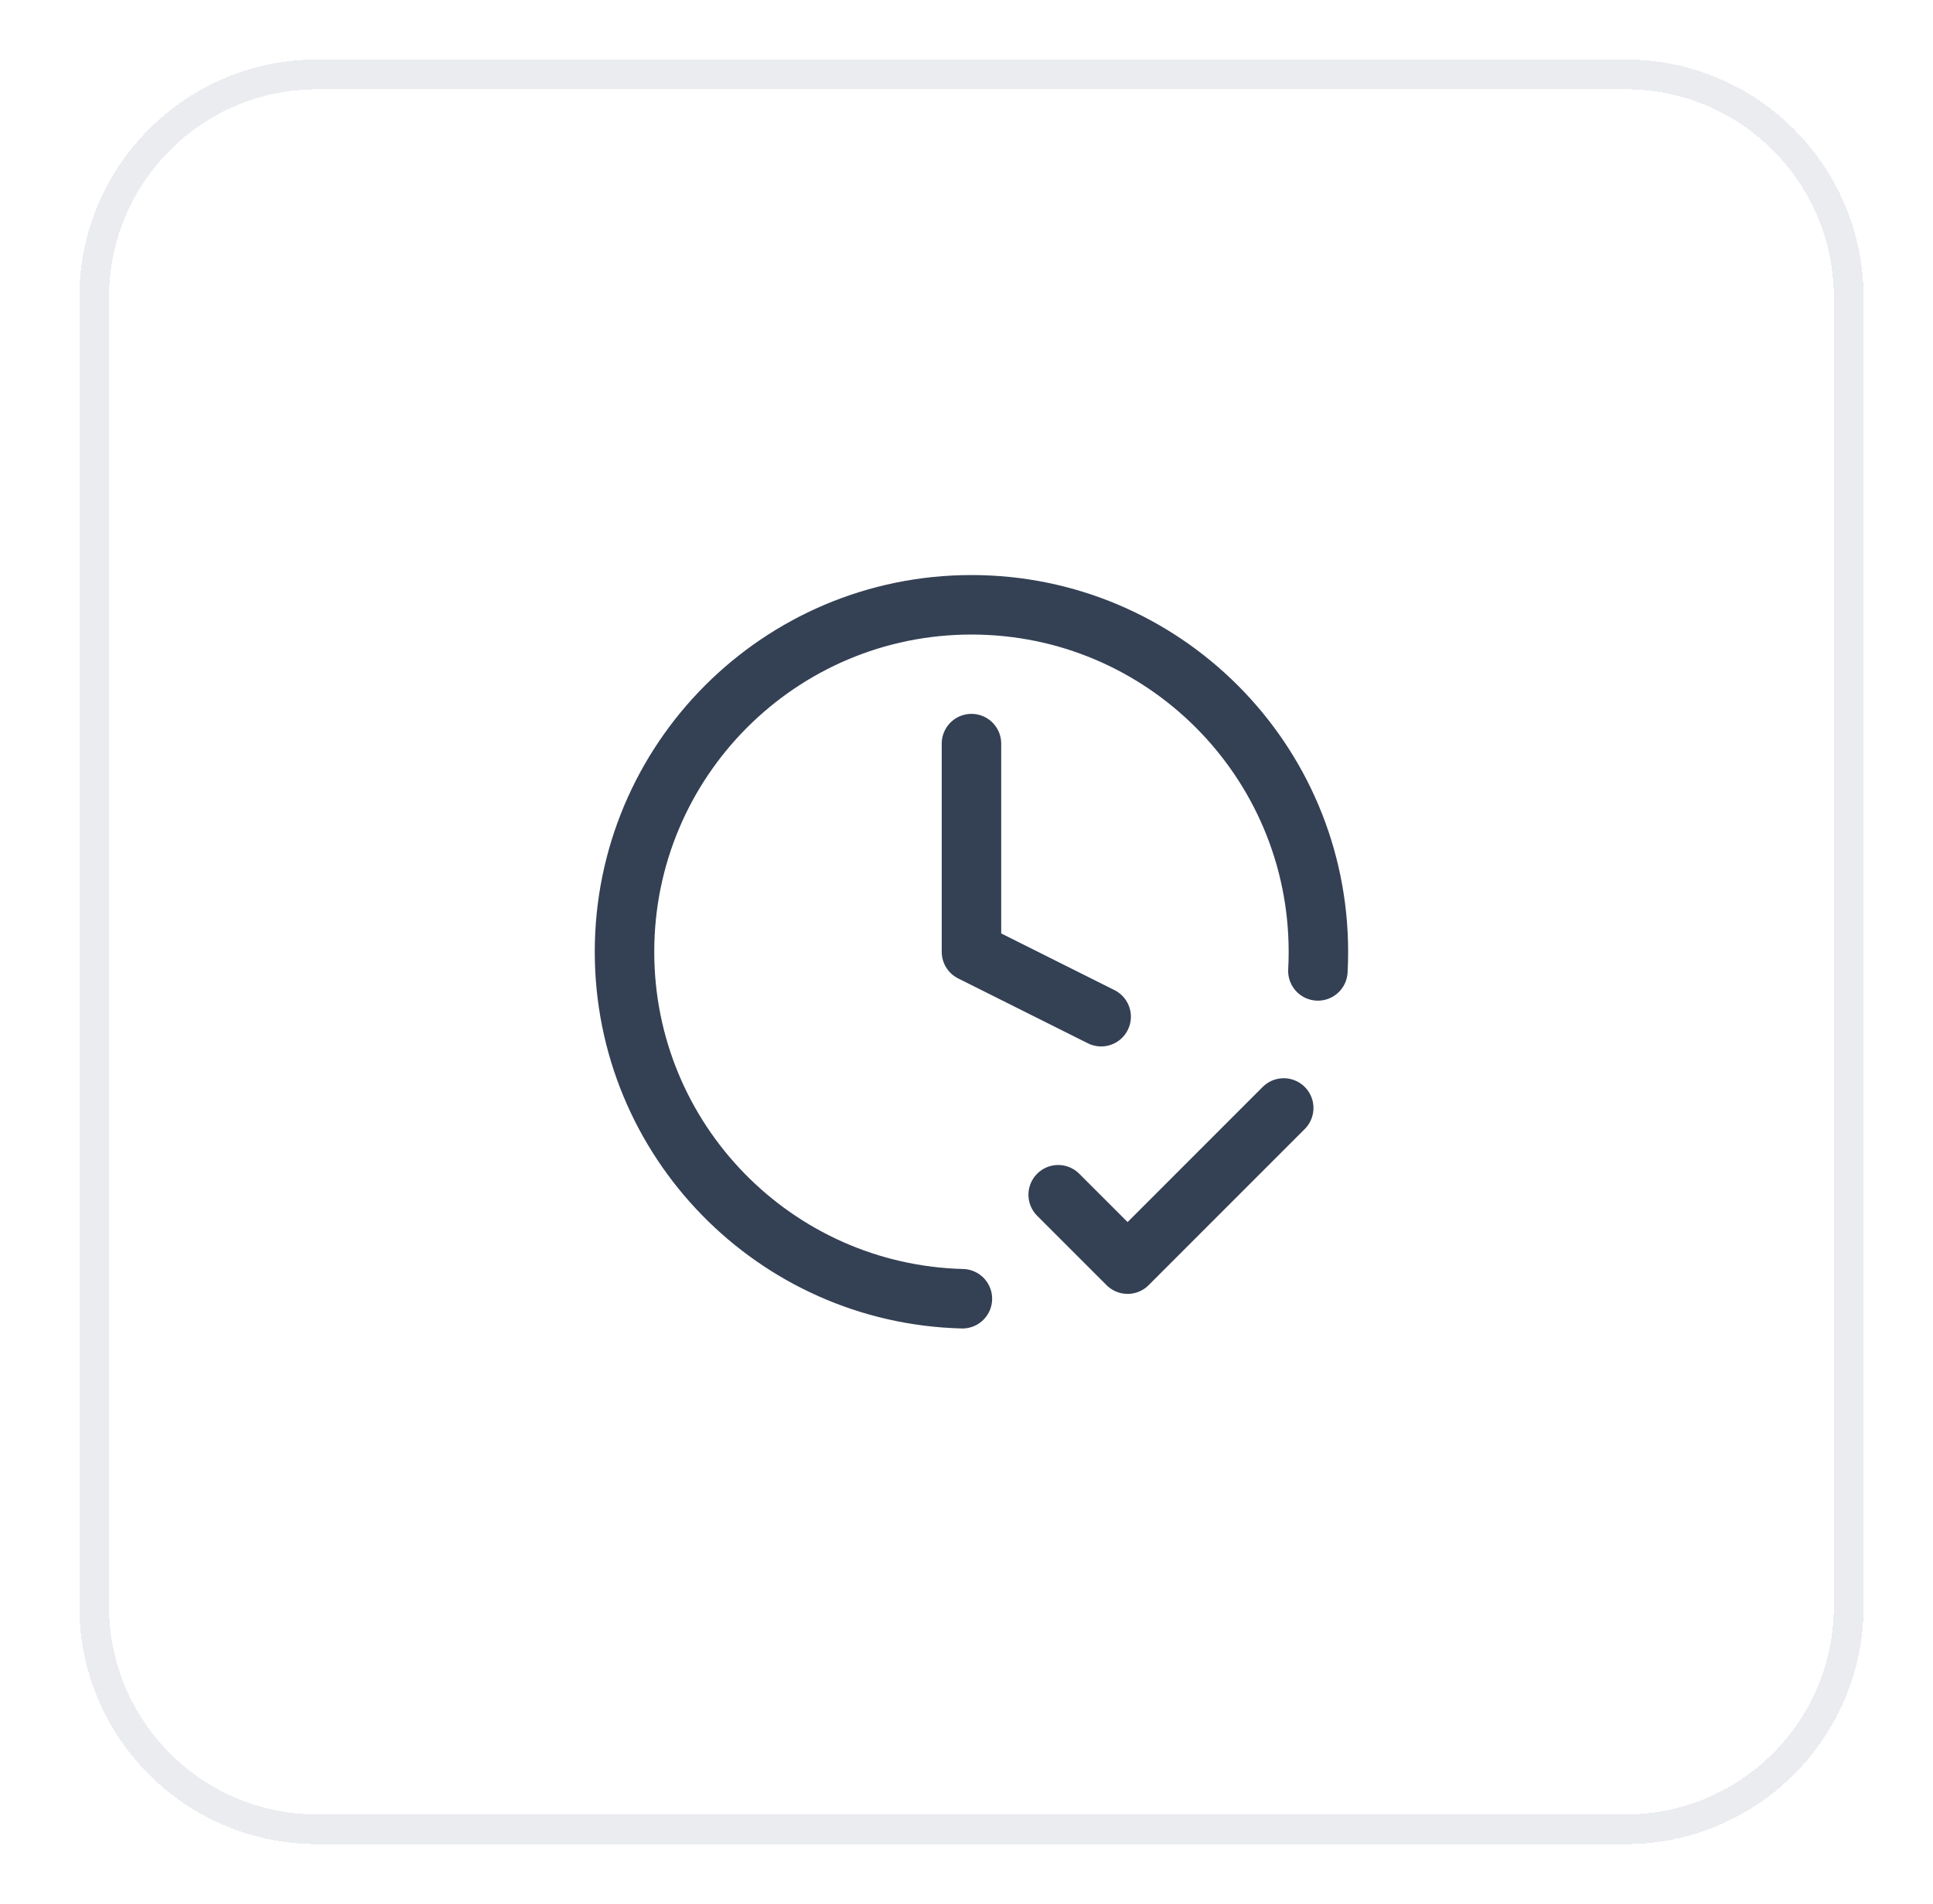 <svg width="65" height="64" viewBox="0 0 65 64" fill="none" xmlns="http://www.w3.org/2000/svg">
<g filter="url(#filter0_d_13997_11656)">
<path d="M3.166 9C3.166 4.858 6.524 1.5 10.666 1.5H54.666C58.808 1.5 62.166 4.858 62.166 9V53C62.166 57.142 58.808 60.5 54.666 60.5H10.666C6.524 60.5 3.166 57.142 3.166 53V9Z" stroke="#EAECF0" shape-rendering="crispEdges"/>
<path d="M35.583 39.167L37.917 41.5L43.167 36.25M44.316 31.642C44.328 31.429 44.333 31.215 44.333 31C44.333 24.557 39.11 19.333 32.667 19.333C26.223 19.333 21 24.557 21 31C21 37.341 26.059 42.501 32.362 42.663M32.667 24V31L37.028 33.181" stroke="#344054" stroke-width="2" stroke-linecap="round" stroke-linejoin="round"/>
</g>
<defs>
<filter id="filter0_d_13997_11656" x="0.666" y="0" width="64" height="64" filterUnits="userSpaceOnUse" color-interpolation-filters="sRGB">
<feFlood flood-opacity="0" result="BackgroundImageFix"/>
<feColorMatrix in="SourceAlpha" type="matrix" values="0 0 0 0 0 0 0 0 0 0 0 0 0 0 0 0 0 0 127 0" result="hardAlpha"/>
<feOffset dy="1"/>
<feGaussianBlur stdDeviation="1"/>
<feComposite in2="hardAlpha" operator="out"/>
<feColorMatrix type="matrix" values="0 0 0 0 0.063 0 0 0 0 0.094 0 0 0 0 0.157 0 0 0 0.05 0"/>
<feBlend mode="normal" in2="BackgroundImageFix" result="effect1_dropShadow_13997_11656"/>
<feBlend mode="normal" in="SourceGraphic" in2="effect1_dropShadow_13997_11656" result="shape"/>
</filter>
</defs>
</svg>
